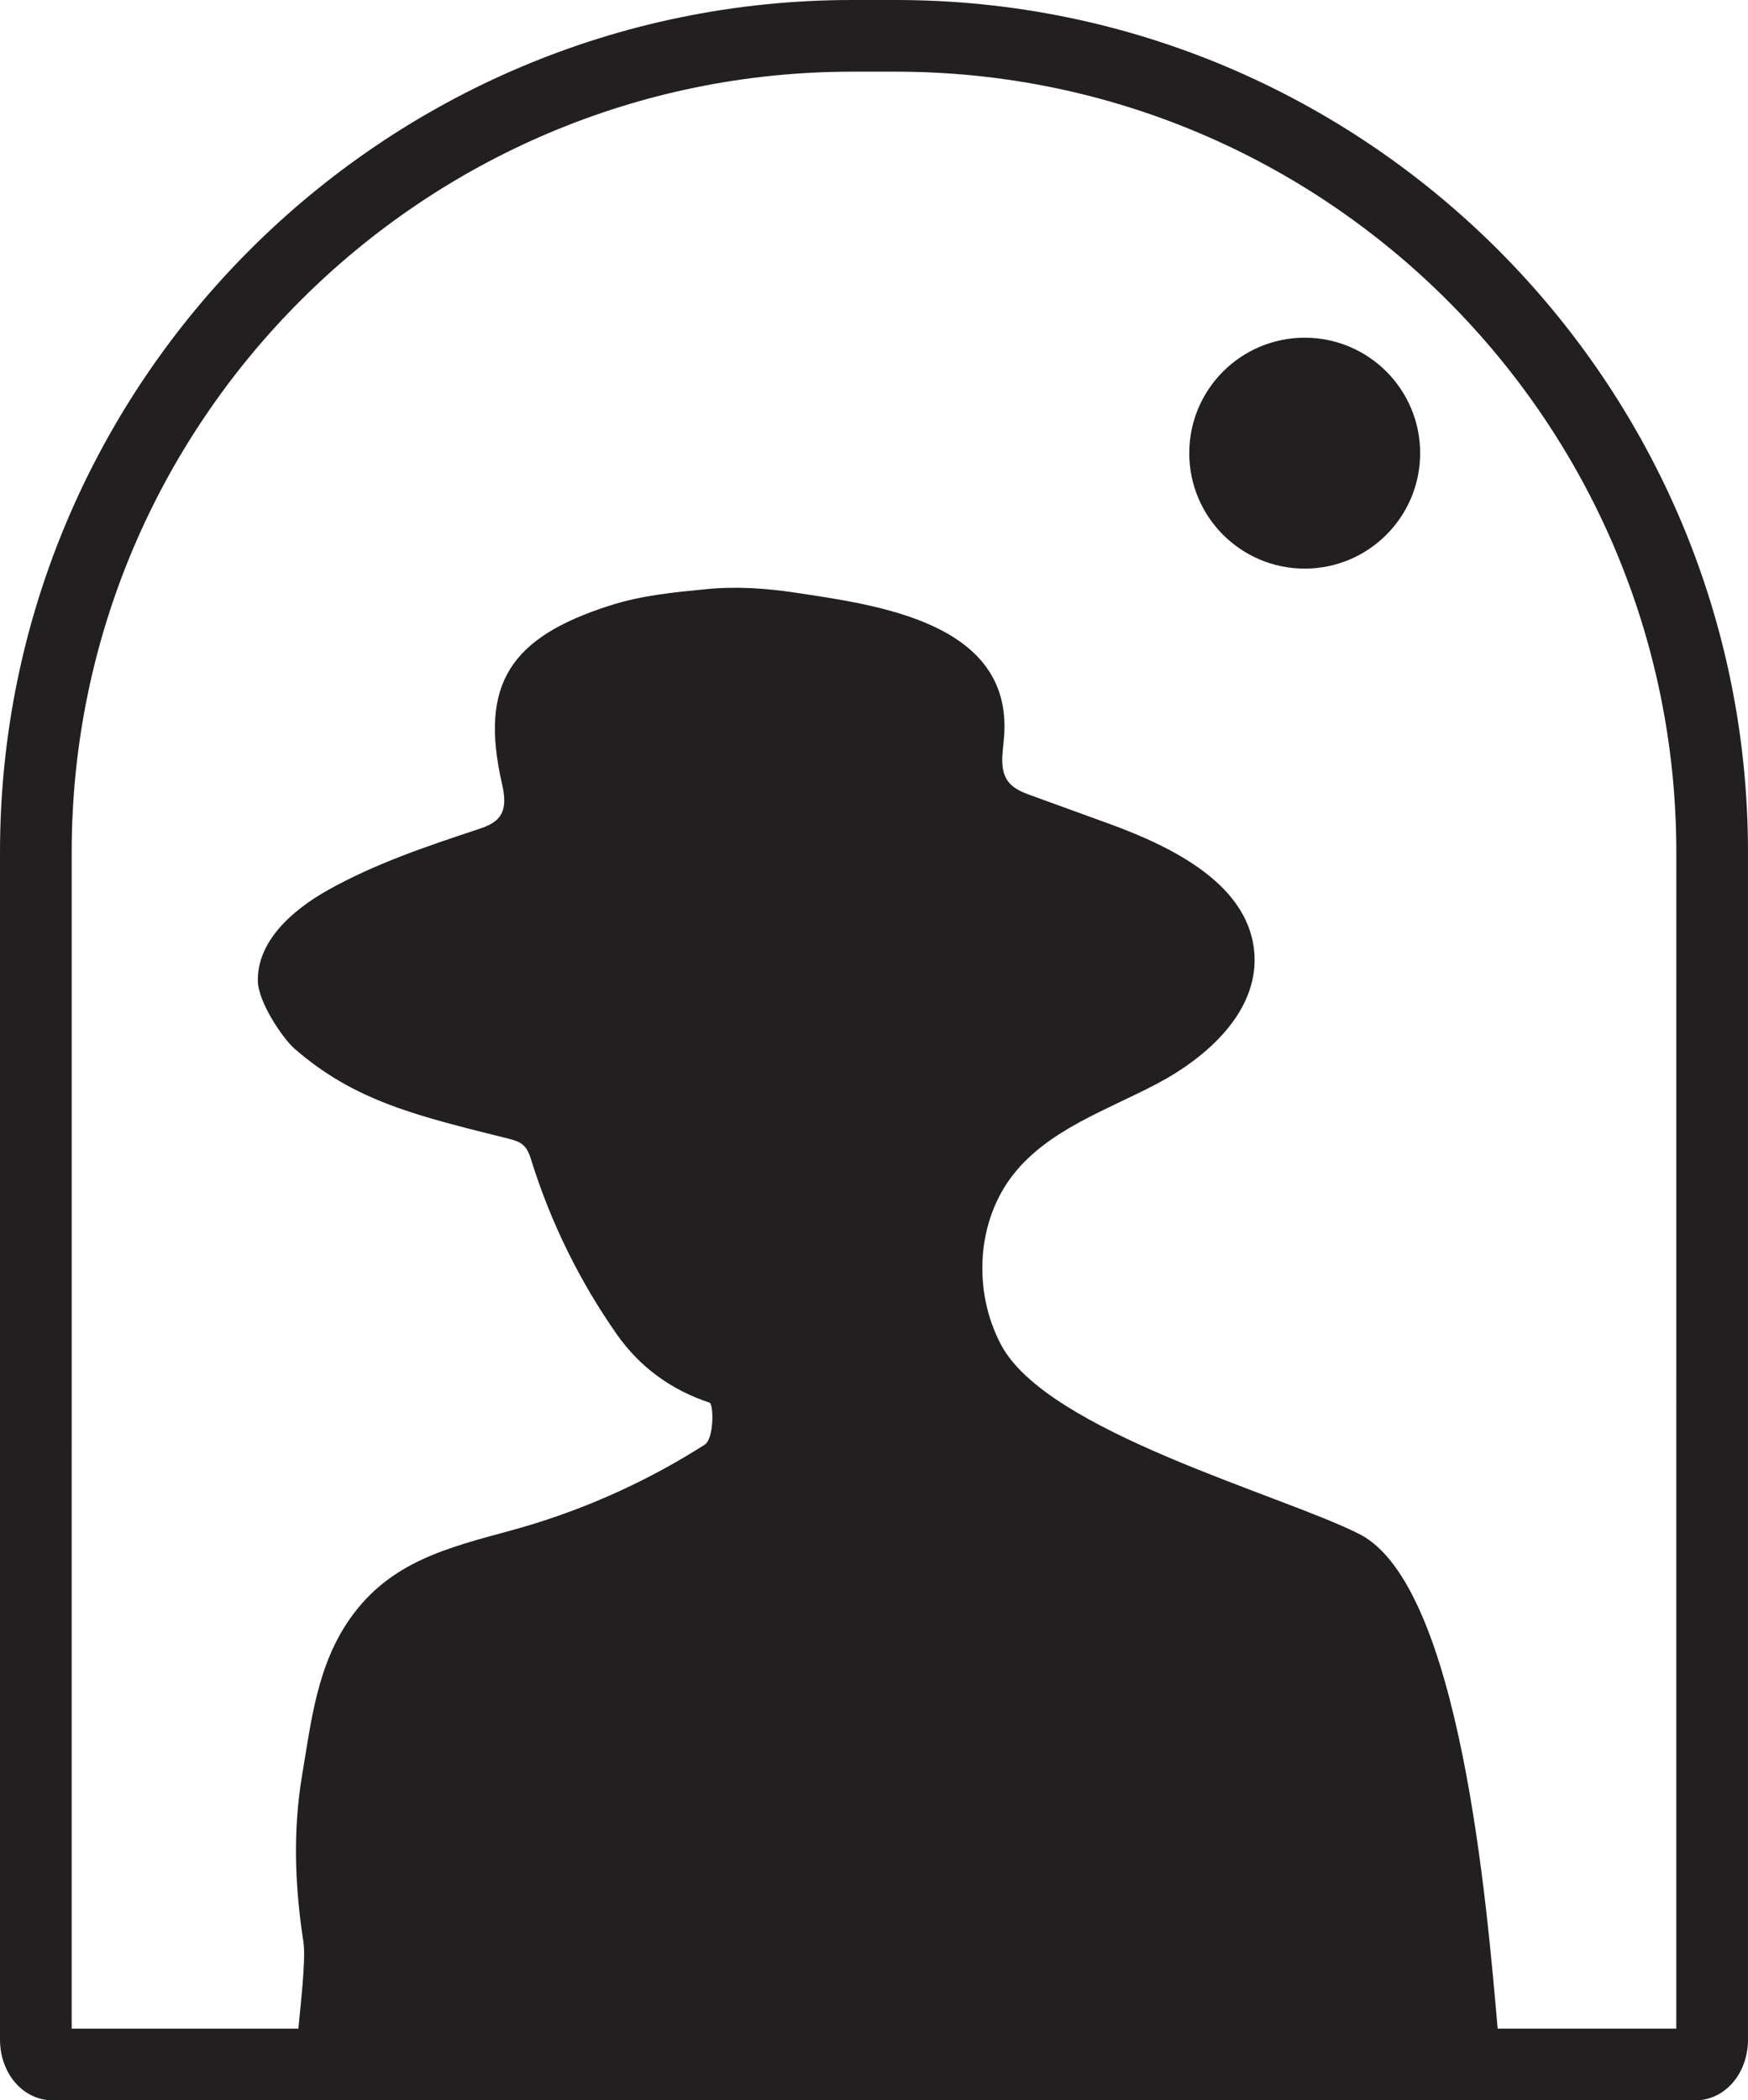 <svg xmlns="http://www.w3.org/2000/svg" xmlns:xlink="http://www.w3.org/1999/xlink" version="1.1" id="Layer_1" x="0px" y="0px" style="enable-background:new 0 0 1920 1080;" xml:space="preserve" viewBox="589.86 95.31 740.3 889.39">
<style type="text/css">
	.st0{clip-path:url(#SVGID_00000151542735799280804210000001756947199777969074_);}
	.st1{clip-path:url(#SVGID_00000065757800335062795940000011586019275740627857_);fill:#221F20;}
</style>
<g>
	<g id="Artwork_1_00000028305658503939548270000005293343595929678484_">
		<g>
			<defs>
				<rect id="SVGID_1_" x="589.86" y="95.31" width="740.29" height="889.39"/>
			</defs>
			<clipPath id="SVGID_00000121277810089316525460000016078268848048525477_">
				<use xlink:href="#SVGID_1_" style="overflow:visible;"/>
			</clipPath>
			<g style="clip-path:url(#SVGID_00000121277810089316525460000016078268848048525477_);">
				<defs>
					<rect id="SVGID_00000067205628181776412000000007271653764908657553_" x="589.86" y="95.31" width="740.29" height="889.39"/>
				</defs>
				<clipPath id="SVGID_00000039824168412070152660000016325740215397455281_">
					<use xlink:href="#SVGID_00000067205628181776412000000007271653764908657553_" style="overflow:visible;"/>
				</clipPath>
				<path style="clip-path:url(#SVGID_00000039824168412070152660000016325740215397455281_);fill:#221F20;" d="M969.28,95.31      h-18.56c-198.98,0-360.86,161.88-360.86,360.86v502.75c0,14.45,9.8,25.78,22.32,25.78h695.66c12.51,0,22.32-11.32,22.32-25.78      V456.17C1330.15,257.19,1168.26,95.31,969.28,95.31 M1299.79,954.34h-75.66c-4.39-50.26-15.54-187.69-58.67-209.49      c-33.19-16.77-132.05-43.17-151.62-80.05c-12-22.61-10.58-52.33,5.34-72.37c14.98-18.85,39.27-26.95,60.58-38.16      c21.31-11.21,42.57-30.29,41.39-54.34c-1.45-29.54-34.09-45.82-61.89-55.92c-10.85-3.94-21.7-7.88-32.56-11.82      c-3.56-1.29-7.3-2.71-9.66-5.67c-4.15-5.2-2.44-12.71-1.93-19.35c3.68-48.3-53.8-55.65-88.22-60.87      c-12.56-1.91-25.28-2.75-37.73-1.53c-13.74,1.34-27.43,2.6-41.12,6.99c-41.83,13.41-55.31,32.97-45.57,75.5      c1.05,4.58,1.8,9.79-0.88,13.65c-2.18,3.13-6.05,4.51-9.67,5.7c-21.63,7.16-43.38,14.49-63.25,25.65      c-14.86,8.35-29.96,21.51-29.6,38.55c0.19,9.05,10.71,24.33,15.4,28.45c25.73,22.56,52.82,28.74,90.42,38.14      c2.43,0.61,4.96,1.27,6.77,3c1.81,1.73,2.59,4.24,3.34,6.62c8.17,26.09,20.38,50.9,36.07,73.29      c9.77,13.94,23.13,23.62,39.29,28.95c1.77,0.58,1.96,15.25-2.04,17.8c-0.99,0.63-1.99,1.26-2.99,1.88      c-24.45,15.2-51.11,26.83-78.89,34.41c-27.09,7.39-51.32,13.21-68.3,37.31c-13.98,19.83-16.49,43.51-20.33,66.36      c-3.91,23.3-3.12,46.95,0.54,70.46c1.18,7.55-1.35,28.16-2.13,36.87h-96V456.17c0-182.24,148.26-330.51,330.51-330.51h18.56      c182.24,0,330.51,148.27,330.51,330.51L1299.79,954.34z"/>
				<path style="clip-path:url(#SVGID_00000039824168412070152660000016325740215397455281_);fill:#221F20;" d="M1142.42,238.31      c-27,0-48.89,21.89-48.89,48.89c0,27,21.89,48.89,48.89,48.89c27,0,48.89-21.89,48.89-48.89      C1191.31,260.19,1169.42,238.31,1142.42,238.31"/>
			</g>
		</g>
	</g>
</g>
</svg>